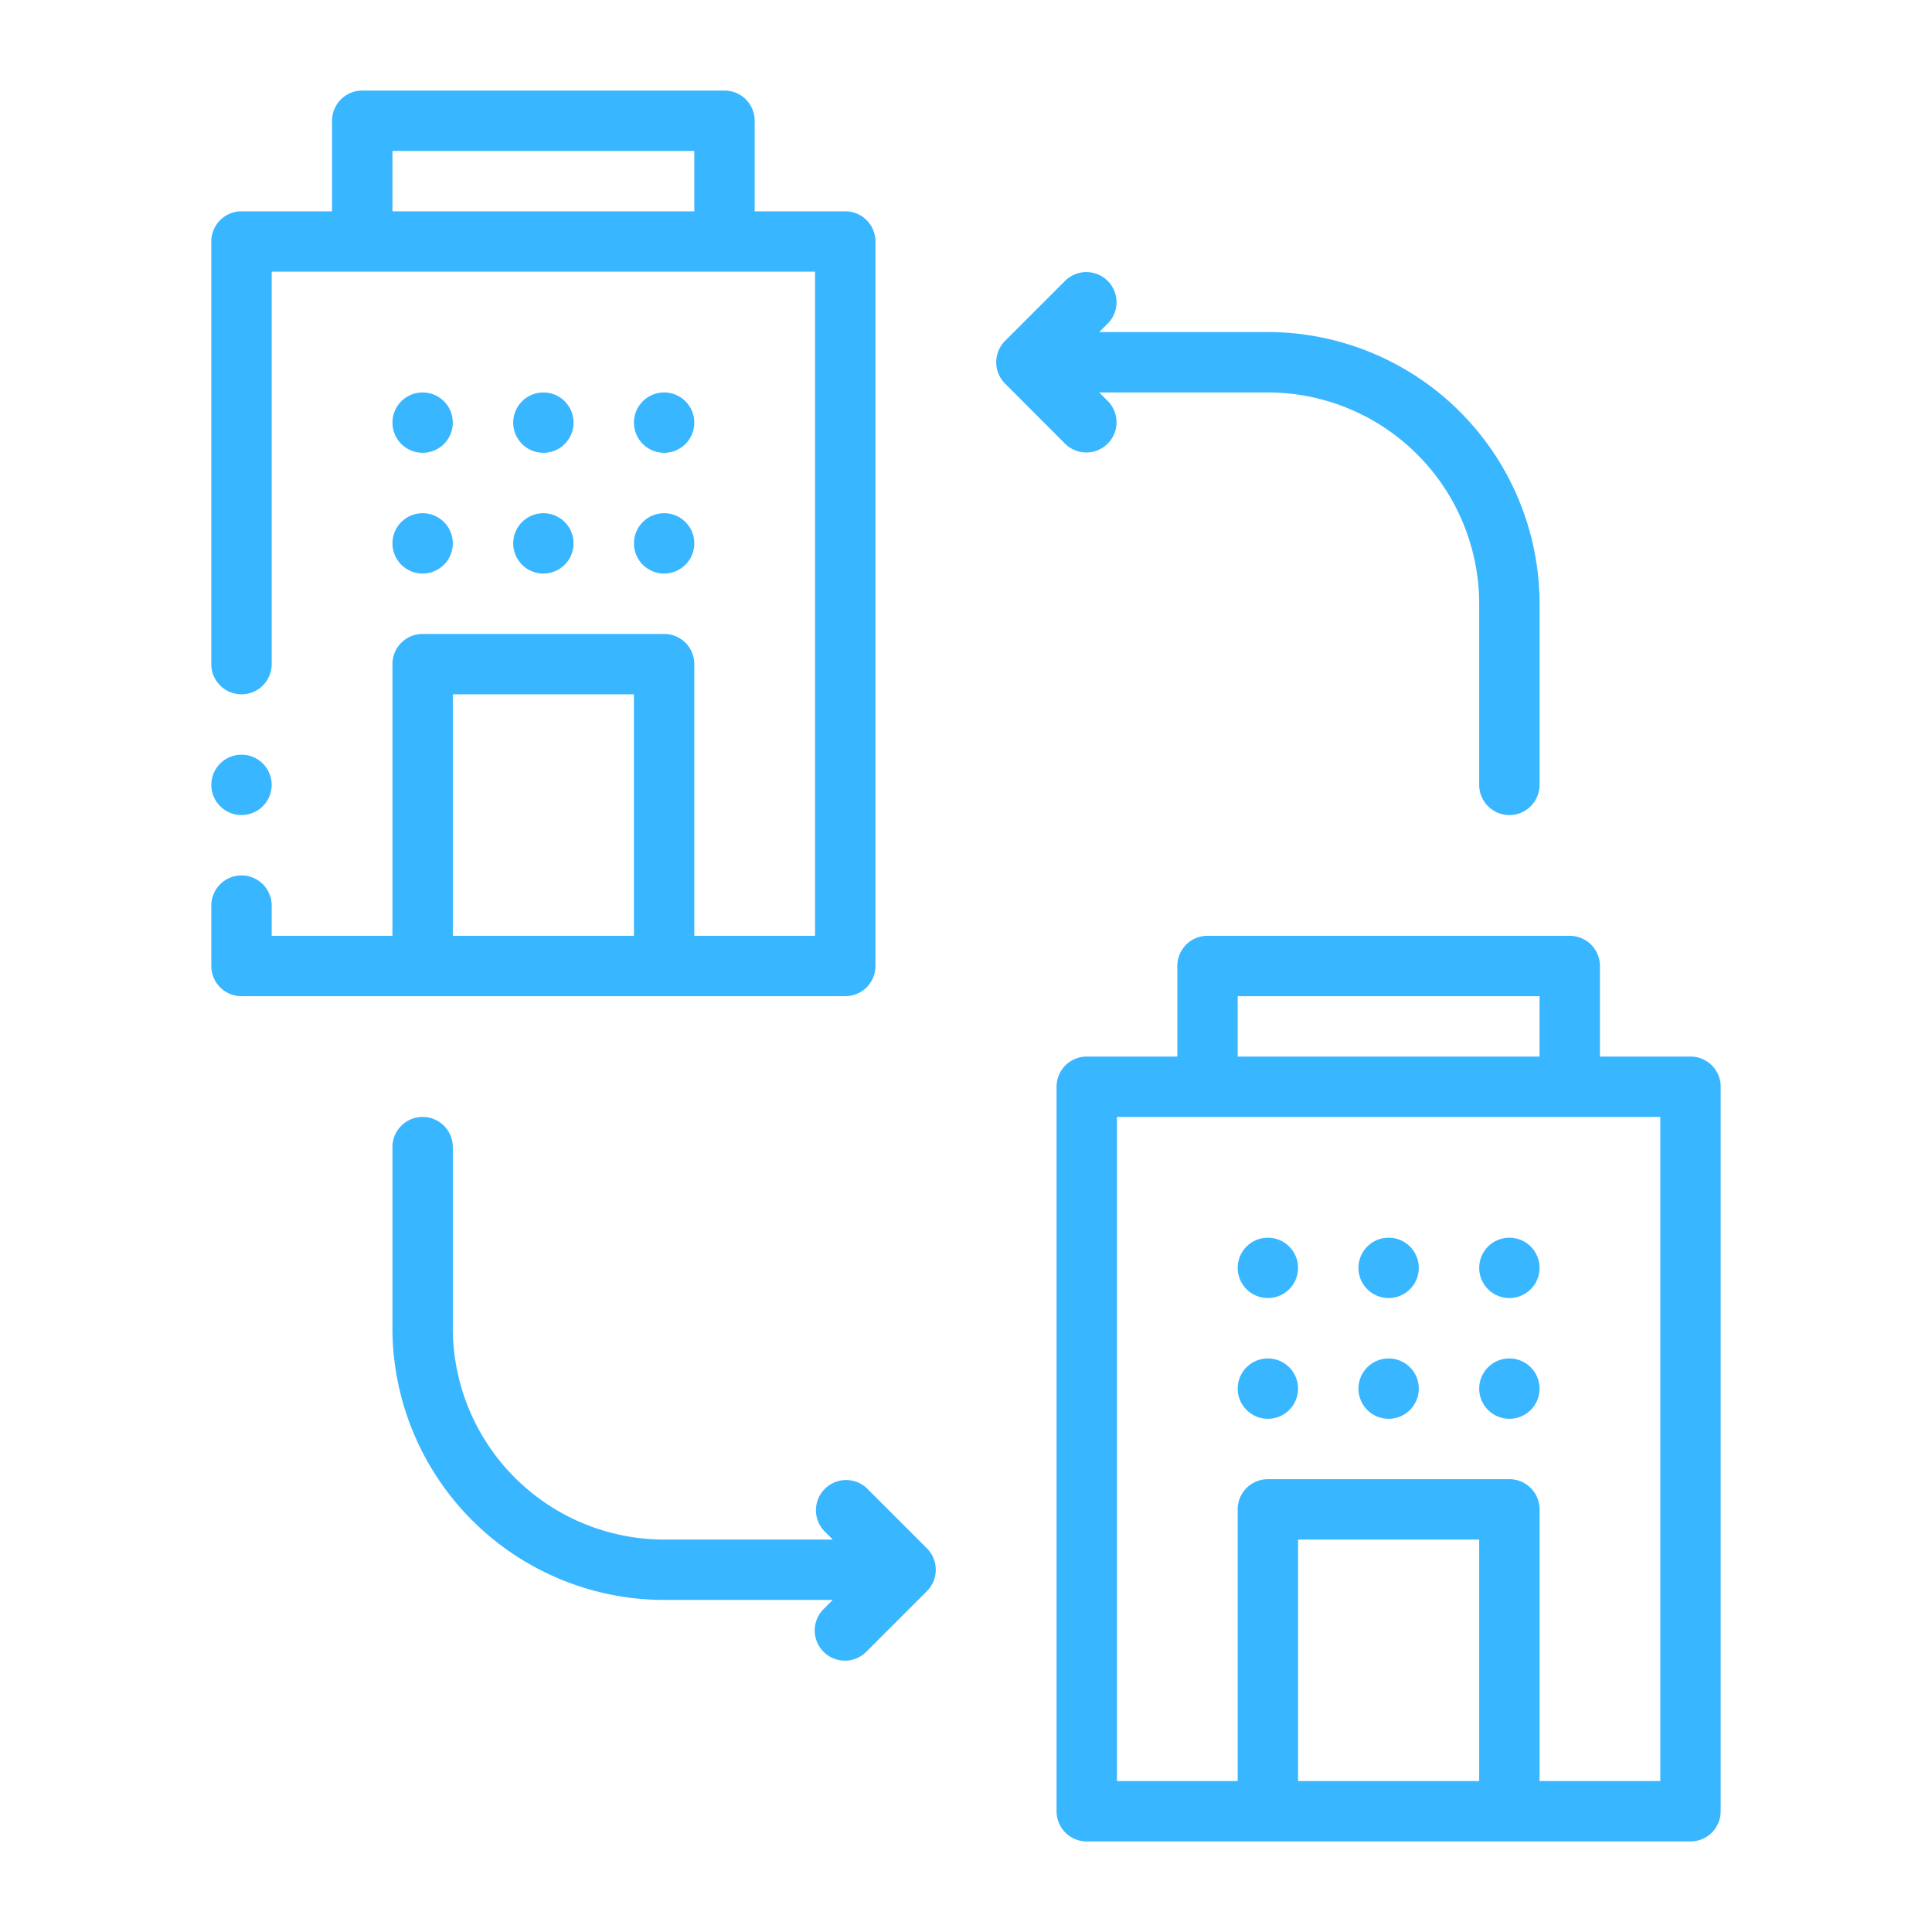 <svg xmlns="http://www.w3.org/2000/svg" width="512" height="512" viewBox="0 0 32 32"><path fill="#38b6ff" d="M4 16.5h10a.5.5 0 0 0 .5-.5V4a.5.5 0 0 0-.5-.5h-1.5V2a.5.5 0 0 0-.5-.5H6a.5.5 0 0 0-.5.5v1.5H4a.5.5 0 0 0-.5.5v7a.5.5 0 0 0 1 0V4.5h9v11h-2V11a.5.5 0 0 0-.5-.5H7a.5.5 0 0 0-.5.5v4.5h-2V15a.5.5 0 0 0-1 0v1a.5.5 0 0 0 .5.5zm2.5-13v-1h5v1zm1 8h3v4h-3z" data-original="#000000"/><circle cx="7" cy="9" r=".5" fill="#38b6ff" data-original="#000000"/><circle cx="11" cy="9" r=".5" fill="#38b6ff" data-original="#000000"/><circle cx="9" cy="9" r=".5" fill="#38b6ff" data-original="#000000"/><circle cx="7" cy="7" r=".5" fill="#38b6ff" data-original="#000000"/><circle cx="11" cy="7" r=".5" fill="#38b6ff" data-original="#000000"/><circle cx="9" cy="7" r=".5" fill="#38b6ff" data-original="#000000"/><path fill="#38b6ff" d="M19.5 16v1.5H18a.5.5 0 0 0-.5.5v12a.5.5 0 0 0 .5.5h10a.5.5 0 0 0 .5-.5V18a.5.5 0 0 0-.5-.5h-1.5V16a.5.5 0 0 0-.5-.5h-6a.5.5 0 0 0-.5.5zm2 13.5v-4h3v4zm6 0h-2V25a.5.5 0 0 0-.5-.5h-4a.5.5 0 0 0-.5.5v4.5h-2v-11h9zm-7-13h5v1h-5z" data-original="#000000"/><circle cx="21" cy="23" r=".5" fill="#38b6ff" data-original="#000000"/><circle cx="25" cy="23" r=".5" fill="#38b6ff" data-original="#000000"/><circle cx="23" cy="23" r=".5" fill="#38b6ff" data-original="#000000"/><circle cx="21" cy="21" r=".5" fill="#38b6ff" data-original="#000000"/><circle cx="25" cy="21" r=".5" fill="#38b6ff" data-original="#000000"/><circle cx="23" cy="21" r=".5" fill="#38b6ff" data-original="#000000"/><path fill="#38b6ff" d="m15.353 25.646-1-1a.5.5 0 0 0-.706.707l.146.147H11A3.504 3.504 0 0 1 7.5 22v-3a.5.5 0 0 0-1 0v3a4.505 4.505 0 0 0 4.5 4.5h2.793l-.146.146a.5.5 0 1 0 .707.707l.999-.999a.501.501 0 0 0 0-.708zM16.538 6.19a.5.5 0 0 0 .11.164l.998 1a.5.5 0 0 0 .707-.707l-.146-.147H21a3.504 3.504 0 0 1 3.5 3.5v3a.5.5 0 0 0 1 0v-3A4.505 4.505 0 0 0 21 5.5h-2.793l.146-.146a.5.5 0 0 0-.707-.707l-.999.999a.501.501 0 0 0-.109.545z" data-original="#000000"/><circle cx="4" cy="13" r=".5" fill="#38b6ff" data-original="#000000"/></svg>